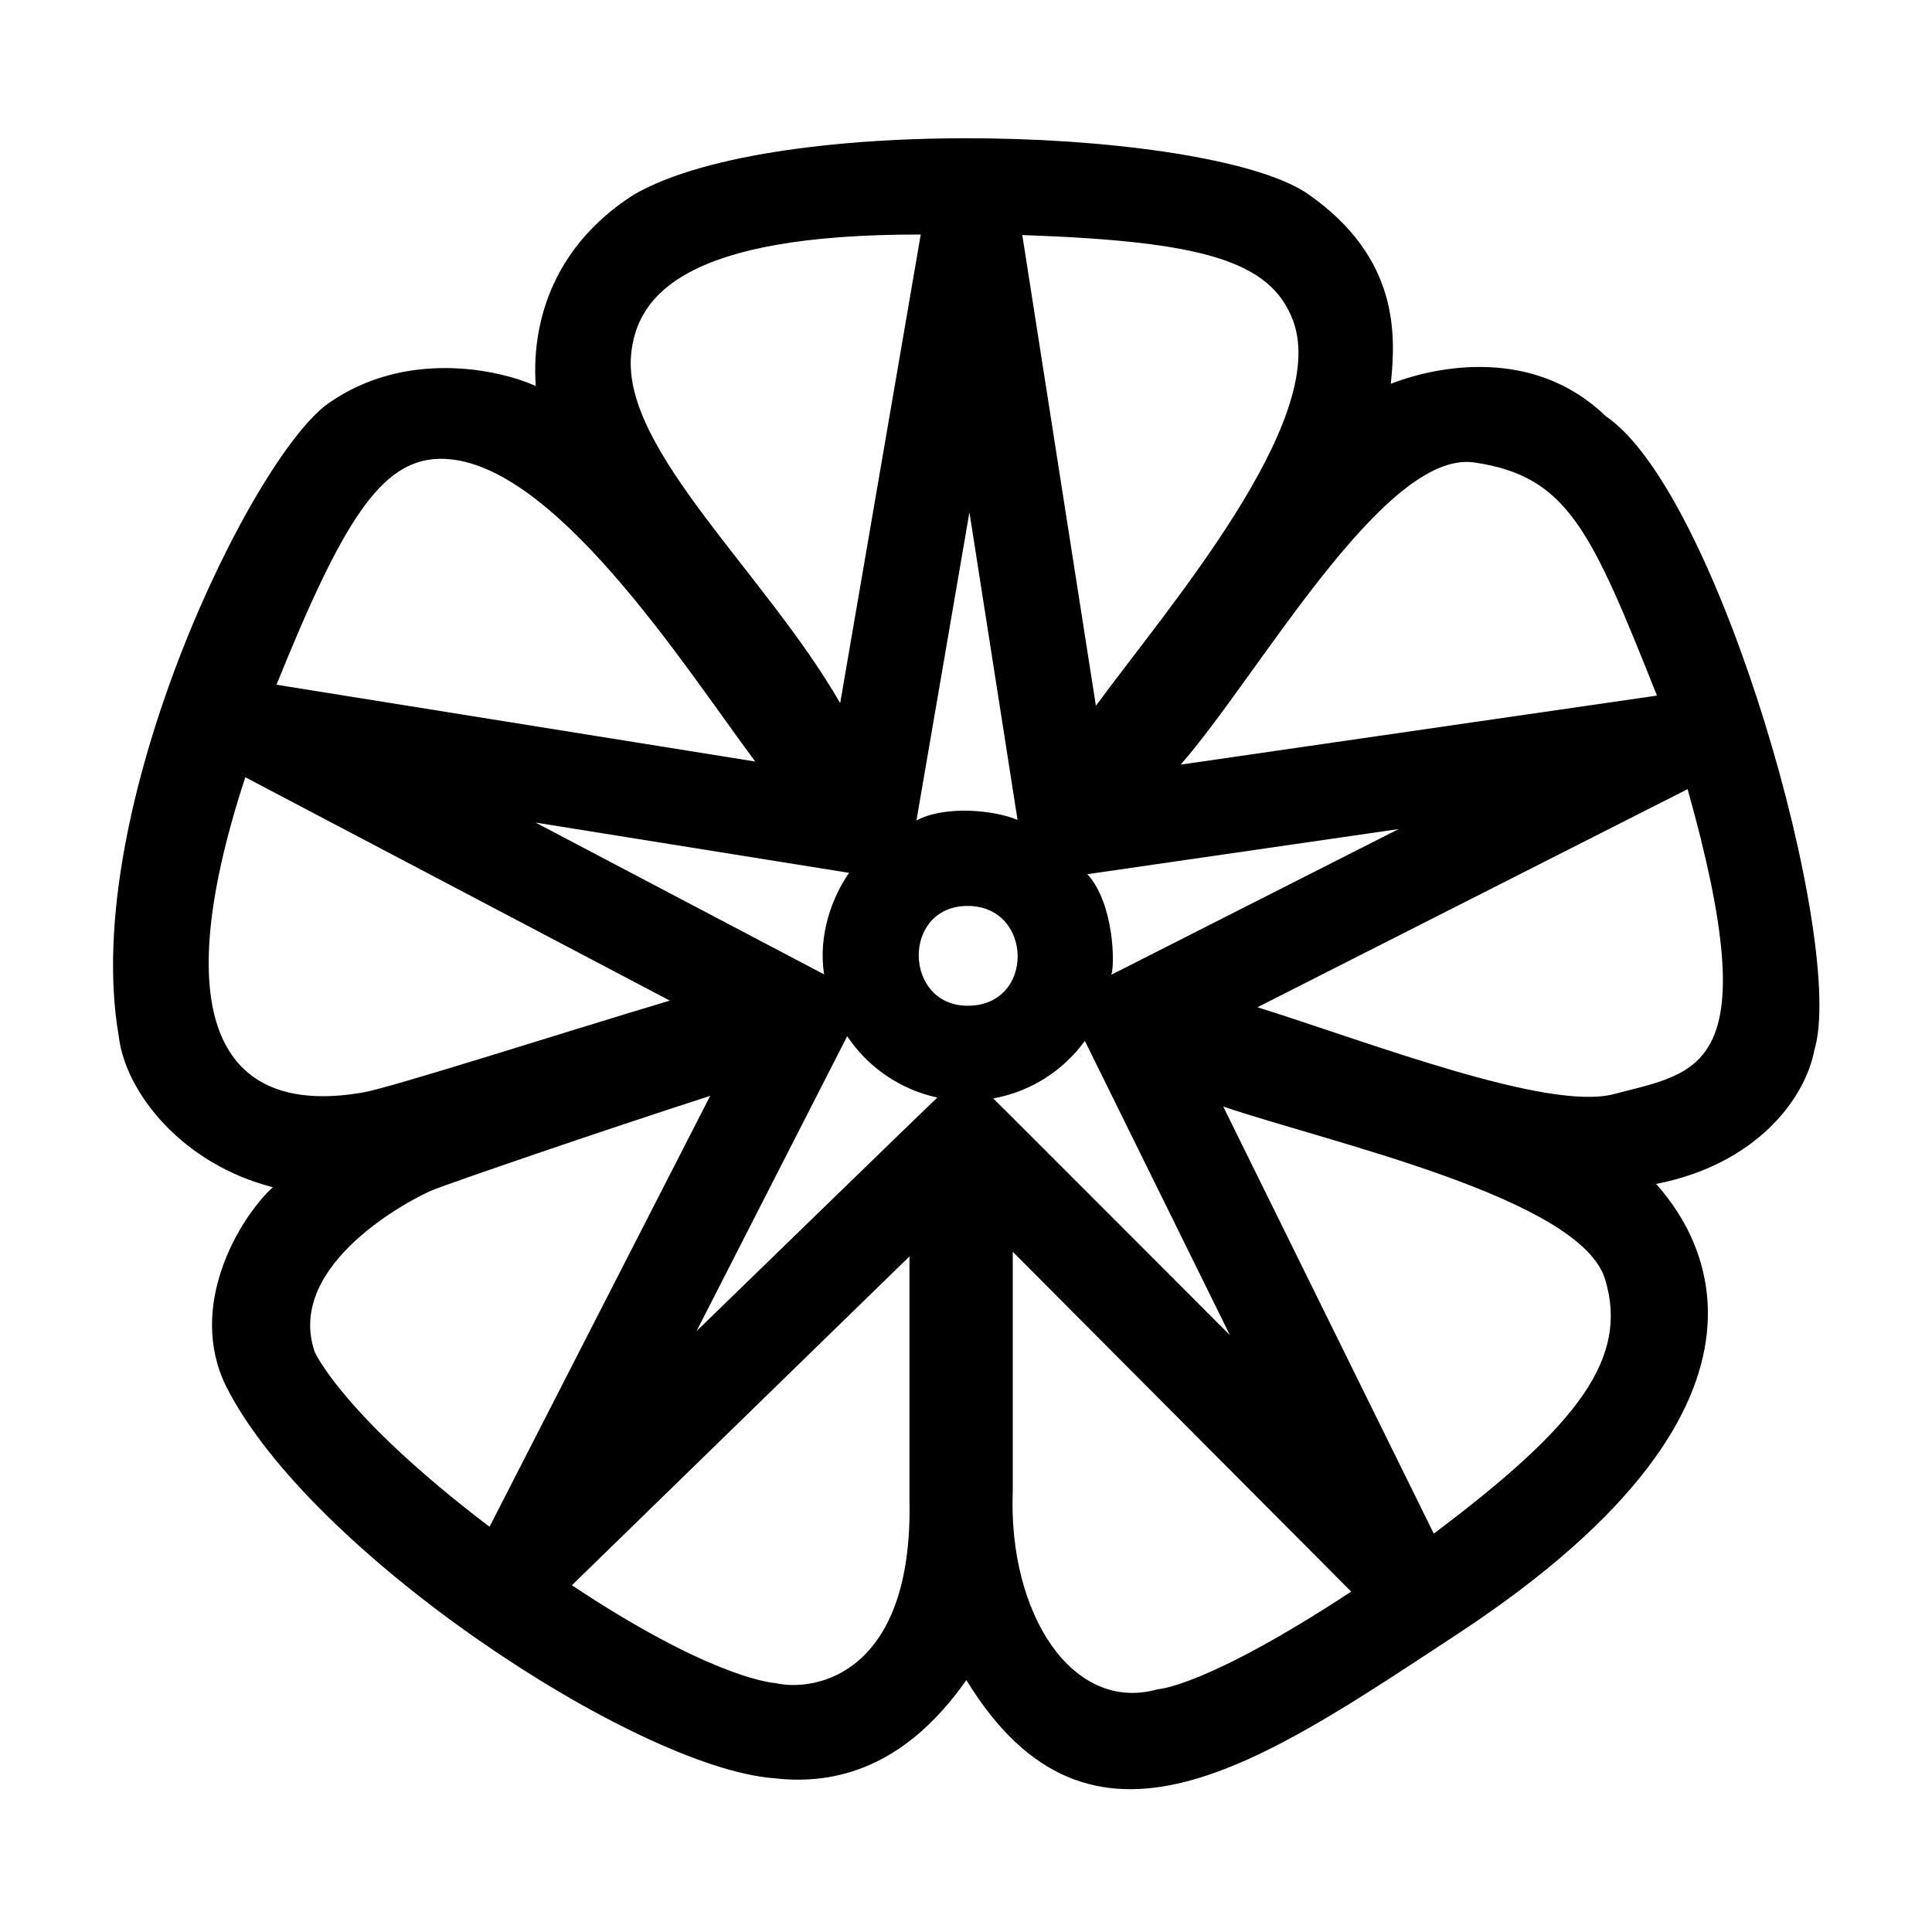<?xml version="1.0" encoding="UTF-8"?>
<!-- Uploaded to: SVG Repo, www.svgrepo.com, Generator: SVG Repo Mixer Tools -->
<svg fill="#000000" width="800px" height="800px" version="1.1" viewBox="144 144 512 512" xmlns="http://www.w3.org/2000/svg">
 <path d="m569.57 254.32c-20.637-19.945-48.352-12.043-57-8.605 1.414-13.234 2.047-33.387-21.594-50.059-24.535-17.648-140.63-22.223-178.96-0.102-27.258 17.402-26.547 43.402-26.031 50.754-9.926-4.5-34.602-9.738-54.977 4.59-20.246 14.336-65.906 107.86-55.539 167.7 1.773 15.047 16.938 33.93 40.82 40.023-8.992 8.344-22.848 31.645-12.328 52.84 22.227 44.09 108.29 100.77 144.91 103.77 13.766 1.613 33.492-0.695 51.223-25.992 32.969 53.848 77.699 22.25 130.11-12.176 96.504-63.395 62.188-108.73 52.664-119.3 26.66-5.215 39.559-22.672 41.961-35.492 8.496-27.945-25.199-147.6-55.262-167.96zm13.539 74.02-126.22 18.293c20.574-23.461 53.949-83.602 77.859-80.07 24.707 3.652 30.879 17.883 48.363 61.777zm-182.2-48.586 12.75 81.531c-6.211-2.637-19.23-3.894-26.789 0.141zm-0.453 104.33c17.383 0 17.906 26.449 0 26.449-17.047 0-17.57-26.449 0-26.449zm-31.445-8.77c-4.379 6.238-8.266 16.395-6.613 26.91l-76.477-40.238zm-0.5 43.293c5.465 8.172 13.977 14.125 23.902 16.254-0.527 0.379-63.828 61.902-63.828 61.902s39.82-77.906 39.926-78.156zm38.691 16.488c9.949-1.773 18.566-7.379 24.293-15.246l38.449 77.984c0.004 0-62.27-62.387-62.742-62.738zm31.301-32.777c0.953-2.316 0.848-18.797-6.34-26.648l82.48-11.957zm48.215-173.22c9.629 26.375-33.391 76.164-52.297 101.94l-19.504-124.75c47.086 1.664 65.871 6.57 71.801 22.816zm-175.48 9.016c1.395-15.723 14.133-32.082 76.766-31.961l-21.348 124.18c-19.926-34.551-57.656-66.988-55.418-92.215zm-51.016 27.484c29.727-0.84 65.254 55.211 83.918 80.215l-126.87-20.355c17.418-43.066 27.586-59.426 42.953-59.859zm-51.215 84.379 112.5 59.195c-27.992 8.359-73.434 22.945-81.164 24.312-35.77 6.344-53.355-16.324-31.332-83.508zm18.402 152.32c-8.047-23.398 26.34-41.031 31.613-43.07 5.273-2.039 41.906-14.707 73.188-24.816l-58.477 114.2c-38.898-29.508-46.324-46.312-46.324-46.312zm122.07 87.742c-2.422-0.207-18.652-2.504-53.93-25.93l89.465-87.145v64.441c1.02 46.055-24.688 51.09-35.535 48.633zm101.42 1.609c-22.766 6.519-39.77-20.137-38.508-52.465v-63.445l89.688 90.051c-38.605 25.375-51.312 25.898-51.18 25.859zm73.066-41.23-55.801-113.18c27.906 9.508 94.629 24.168 101.2 45.781 6.336 20.871-6.934 38.539-45.395 67.402zm47.715-116.47c-17.488 4.574-63.992-13.422-94.43-23.023l113.98-57.793c21 74.578 3.203 74.867-19.551 80.816z"/>
</svg>